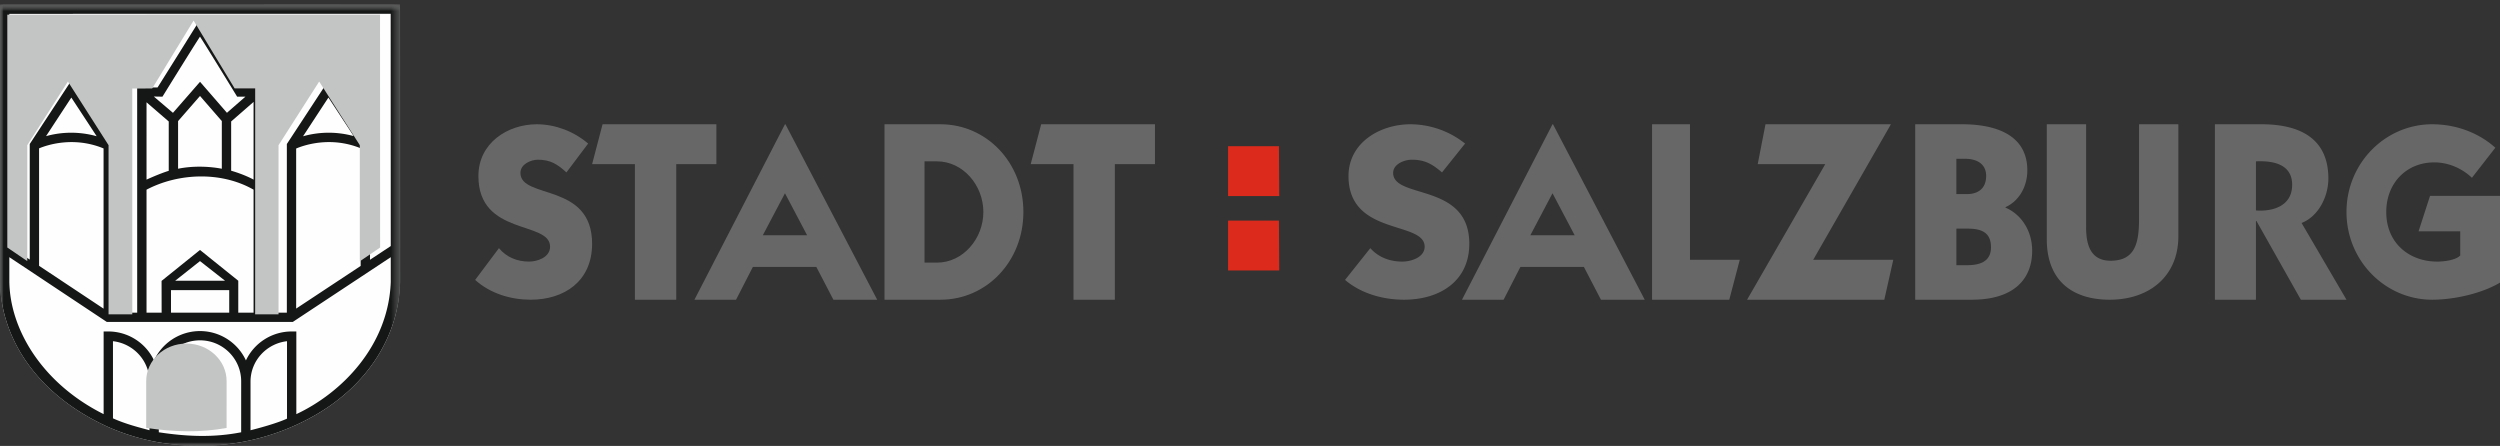 <svg width="342" height="61" xmlns="http://www.w3.org/2000/svg" xmlns:xlink="http://www.w3.org/1999/xlink"><rect width="100%" height="100%" fill="#333333" stroke="none"/><defs><path id="a" d="M0 .623h54.735V61H0z"/><path id="c" d="M0 .623h54.736V61H0z"/></defs><g fill="none" fill-rule="evenodd"><g><mask id="b" fill="#fff"><use xlink:href="#a"/></mask><path d="M54.723.623L0 .628V38.47C.055 45.63 4.39 53.46 14.174 58.125c8.158 3.889 19.407 4.22 29.102-1.424 7.08-4.123 11.282-10.778 11.46-18.077L54.722.623z" fill="#FEFEFE" mask="url(#b)"/></g><g><mask id="d" fill="#fff"><use xlink:href="#c"/></mask><path d="M40.538 56.654v-11.31h-.64a6.927 6.927 0 00-6.255 3.96 6.927 6.927 0 00-12.57.003 6.92 6.92 0 00-6.256-3.963h-.64v11.31C5.797 52.464 1.34 45.078 1.277 38.462v-3.279L14.61 44.04h25.446l13.402-8.857.001 3.399c-.337 8.859-6.853 15.233-12.92 18.072zm-1.276.615c-1.222.566-3.363 1.182-4.99 1.589v-6.699c.025-2.844 2.204-5.163 4.99-5.483v10.593zm-6.27 1.867c-3.756.735-7.37.596-11.268 0V52.157c0-3.088 2.528-5.6 5.636-5.6 3.1 0 5.625 2.504 5.633 5.584l-.001 6.995zm-12.544-.278c-1.227-.34-3.21-.819-4.994-1.628V46.676c2.795.32 4.98 2.653 4.994 5.512v6.67zM6.298 18.626a4837.69 4837.69 0 013.46-5.28c.572.871 2.349 3.584 3.467 5.291a12.867 12.867 0 00-6.928-.011zm7.87 1.68v21.917l-8.822-5.86V20.296c1.1-.46 4.72-1.68 8.823.01zm17.454 3.047v-6.738l3.067-2.672v10.629s-1.128-.655-3.067-1.219zm-8.538-6.733v6.748c-1.32.41-3.038 1.204-3.038 1.204V13.994c.766.66 3.038 2.626 3.038 2.626zm7.261-.057v6.52c-1.8-.344-4.016-.402-5.983 0v-6.515c.254-.293 2.963-3.395 3-3.439l2.983 3.434zm-2.98-5.372l-3.704 4.245c-.108-.094-1.925-1.632-2.616-2.23.154 0 1.178.021 1.178.021s4.254-6.879 5.137-8.216c.876 1.341 5.082 8.216 5.082 8.216s.972 0 1.137-.005c-1.18 1.028-1.337 1.162-2.532 2.209-.044-.055-3.682-4.24-3.682-4.24zm-3.402 27.215l3.397-2.689 3.43 2.69h-6.827zm7.396 1.283v3.083h-7.966v-3.083h7.966zm-4-5.493l-5.255 4.23.008 4.346h-2.066V25.948c4.32-2.273 10.19-2.549 14.643-.001v16.825h-2.093v-4.366l-5.236-4.21zm14.097-15.552c1.118-1.706 2.896-4.424 3.472-5.299.572.87 2.337 3.566 3.455 5.273a12.863 12.863 0 00-6.927.026zm7.883 1.639v16.099l-8.824 5.832V20.318c1.025-.437 4.674-1.722 8.824-.035zM1.276 1.893l52.17-.002.012 31.769-2.842 1.878V19.7l-5.688-8.68-5.687 8.68v23.072h-3.276l.006-30.816s-2.368-.012-2.873.003c-.365-.558-5.747-9.257-5.747-9.257s-5.446 8.73-5.8 9.266l-2.787.002.004 30.802h-3.321V19.7l-5.688-8.68-5.69 8.68v15.814c-1.164-.772-2.152-1.43-2.793-1.857V1.894zM54.723.624L.001.628V38.47c.055 7.16 4.388 14.99 14.173 19.654 8.158 3.89 19.407 4.222 29.103-1.423 7.08-4.122 11.281-10.778 11.459-18.077l-.013-38z" fill="#151616" mask="url(#d)"/></g><path d="M1 2.003L51.989 2 52 33.861l-2.778 1.884V19.86l-5.559-8.705-5.557 8.705V43h-3.202l.005-30.905s-2.314-.013-2.808.002c-.355-.56-5.615-9.284-5.615-9.284s-5.325 8.756-5.668 9.293l-2.725.003L18.098 43H14.85V19.86l-5.56-8.705-5.559 8.705v15.861C2.593 34.947 1.626 34.287 1 33.859V2.003zM20 52.137C20 49.304 22.467 47 25.501 47c3.027 0 5.492 2.297 5.499 5.123l-.001 6.418c-3.666.674-7.195.547-10.999 0v-6.404z" fill="#C3C4C4"/><path d="M80.458 19.641C78.508 17.97 75.954 17 73.43 17c-3.96 0-7.984 2.54-7.984 7.086 0 8.224 9.805 6.084 9.805 9.66 0 1.47-1.757 2.04-2.875 2.04-1.629 0-3.098-.603-4.12-1.839L65 38.292C67.076 40.164 69.886 41 72.6 41c4.567 0 8.4-2.507 8.4-7.655 0-8.423-9.805-6.05-9.805-9.694 0-1.203 1.437-1.803 2.396-1.803 1.692 0 2.65.6 3.896 1.737l2.97-3.944M86.855 22.457V41h5.655V22.457H98V17H82.43L81 22.457zM107.384 26.436l3.028 5.744h-6.057l3.03-5.744zm0-9.436L95 41h5.692l2.298-4.48h8.688l2.33 4.48H120l-12.55-24h-.066zM126.474 22.073h1.708c3.541 0 6.342 3.254 6.342 6.927 0 3.674-2.8 6.927-6.342 6.927h-1.708V22.073zM121 41h7.665C134.943 41 140 35.787 140 29s-5.057-12-11.335-12H121v24zM146.856 22.457V41h5.655V22.457H158V17h-15.568L141 22.457z" fill="#676767"/><path d="M175 37l-.042-6.825H168V37h7zm0-10.176L174.958 20H168v6.824h7z" fill="#DC2B1C"/><path d="M200.422 19.641A12.073 12.073 0 00192.958 17c-4.209 0-8.483 2.54-8.483 7.086 0 8.224 10.417 6.084 10.417 9.66 0 1.47-1.866 2.04-3.053 2.04-1.732 0-3.292-.603-4.379-1.839L184 38.292c2.205 1.872 5.19 2.708 8.075 2.708 4.853 0 8.925-2.507 8.925-7.655 0-8.423-10.417-6.05-10.417-9.694 0-1.203 1.527-1.803 2.543-1.803 1.8 0 2.817.6 4.14 1.737l3.156-3.944M212.383 26.436l3.03 5.744h-6.06l3.03-5.744zm0-9.436L200 41h5.693l2.296-4.48h8.689l2.33 4.48H225l-12.55-24h-.067zM236.566 41L238 35.541h-6.809V17H226v24zM249.695 22.457L239 41h18.773L259 35.541h-10.954L258.677 17H241.52l-1.066 5.457zM267.632 31.275h1.425c1.722 0 3.31.314 3.31 2.552 0 1.96-1.522 2.45-3.244 2.45h-1.49v-5.002zM262 17v24h7.752c5.796 0 8.248-2.87 8.248-6.682 0-2.868-1.59-5.038-3.644-5.912v-.071c1.788-.804 2.981-2.728 2.981-5.037 0-4.899-4.406-6.298-8.91-6.298H262zm5.632 4.723h1.226c1.324 0 2.848.526 2.848 2.344 0 1.504-.861 2.485-2.65 2.485h-1.424v-4.83zM298 17h-5.378v12.821c0 3.214-.411 5.846-3.891 5.846-2.688 0-3.352-2.086-3.352-4.582V17H280v15.726c0 5.71 3.543 8.274 8.605 8.274 5.44 0 9.395-3.214 9.395-8.683V17M303 41h5.613V30.224h.067L314.757 41H321l-6.144-10.496c2.312-.909 3.665-3.603 3.665-6.086 0-5.458-3.862-7.418-9.147-7.418H303v24zm5.613-18.927c2.312-.105 4.954.35 4.954 3.218 0 2.834-2.542 3.674-4.954 3.499v-6.717zM341.362 20.209c-2.306-2.073-5.41-3.209-8.645-3.209C326.314 17 321 22.315 321 29c0 6.686 5.314 12 11.717 12 3.328 0 7.076-1.002 9.283-2.34V26.795h-9.571l-1.569 4.847h5.7v3.309c-.64.668-2.306.836-3.14.836-3.81 0-6.98-2.507-6.98-6.786 0-3.944 2.754-6.786 6.565-6.786 1.89 0 3.745.769 5.154 2.106l3.203-4.111" fill="#676767"/></g></svg>